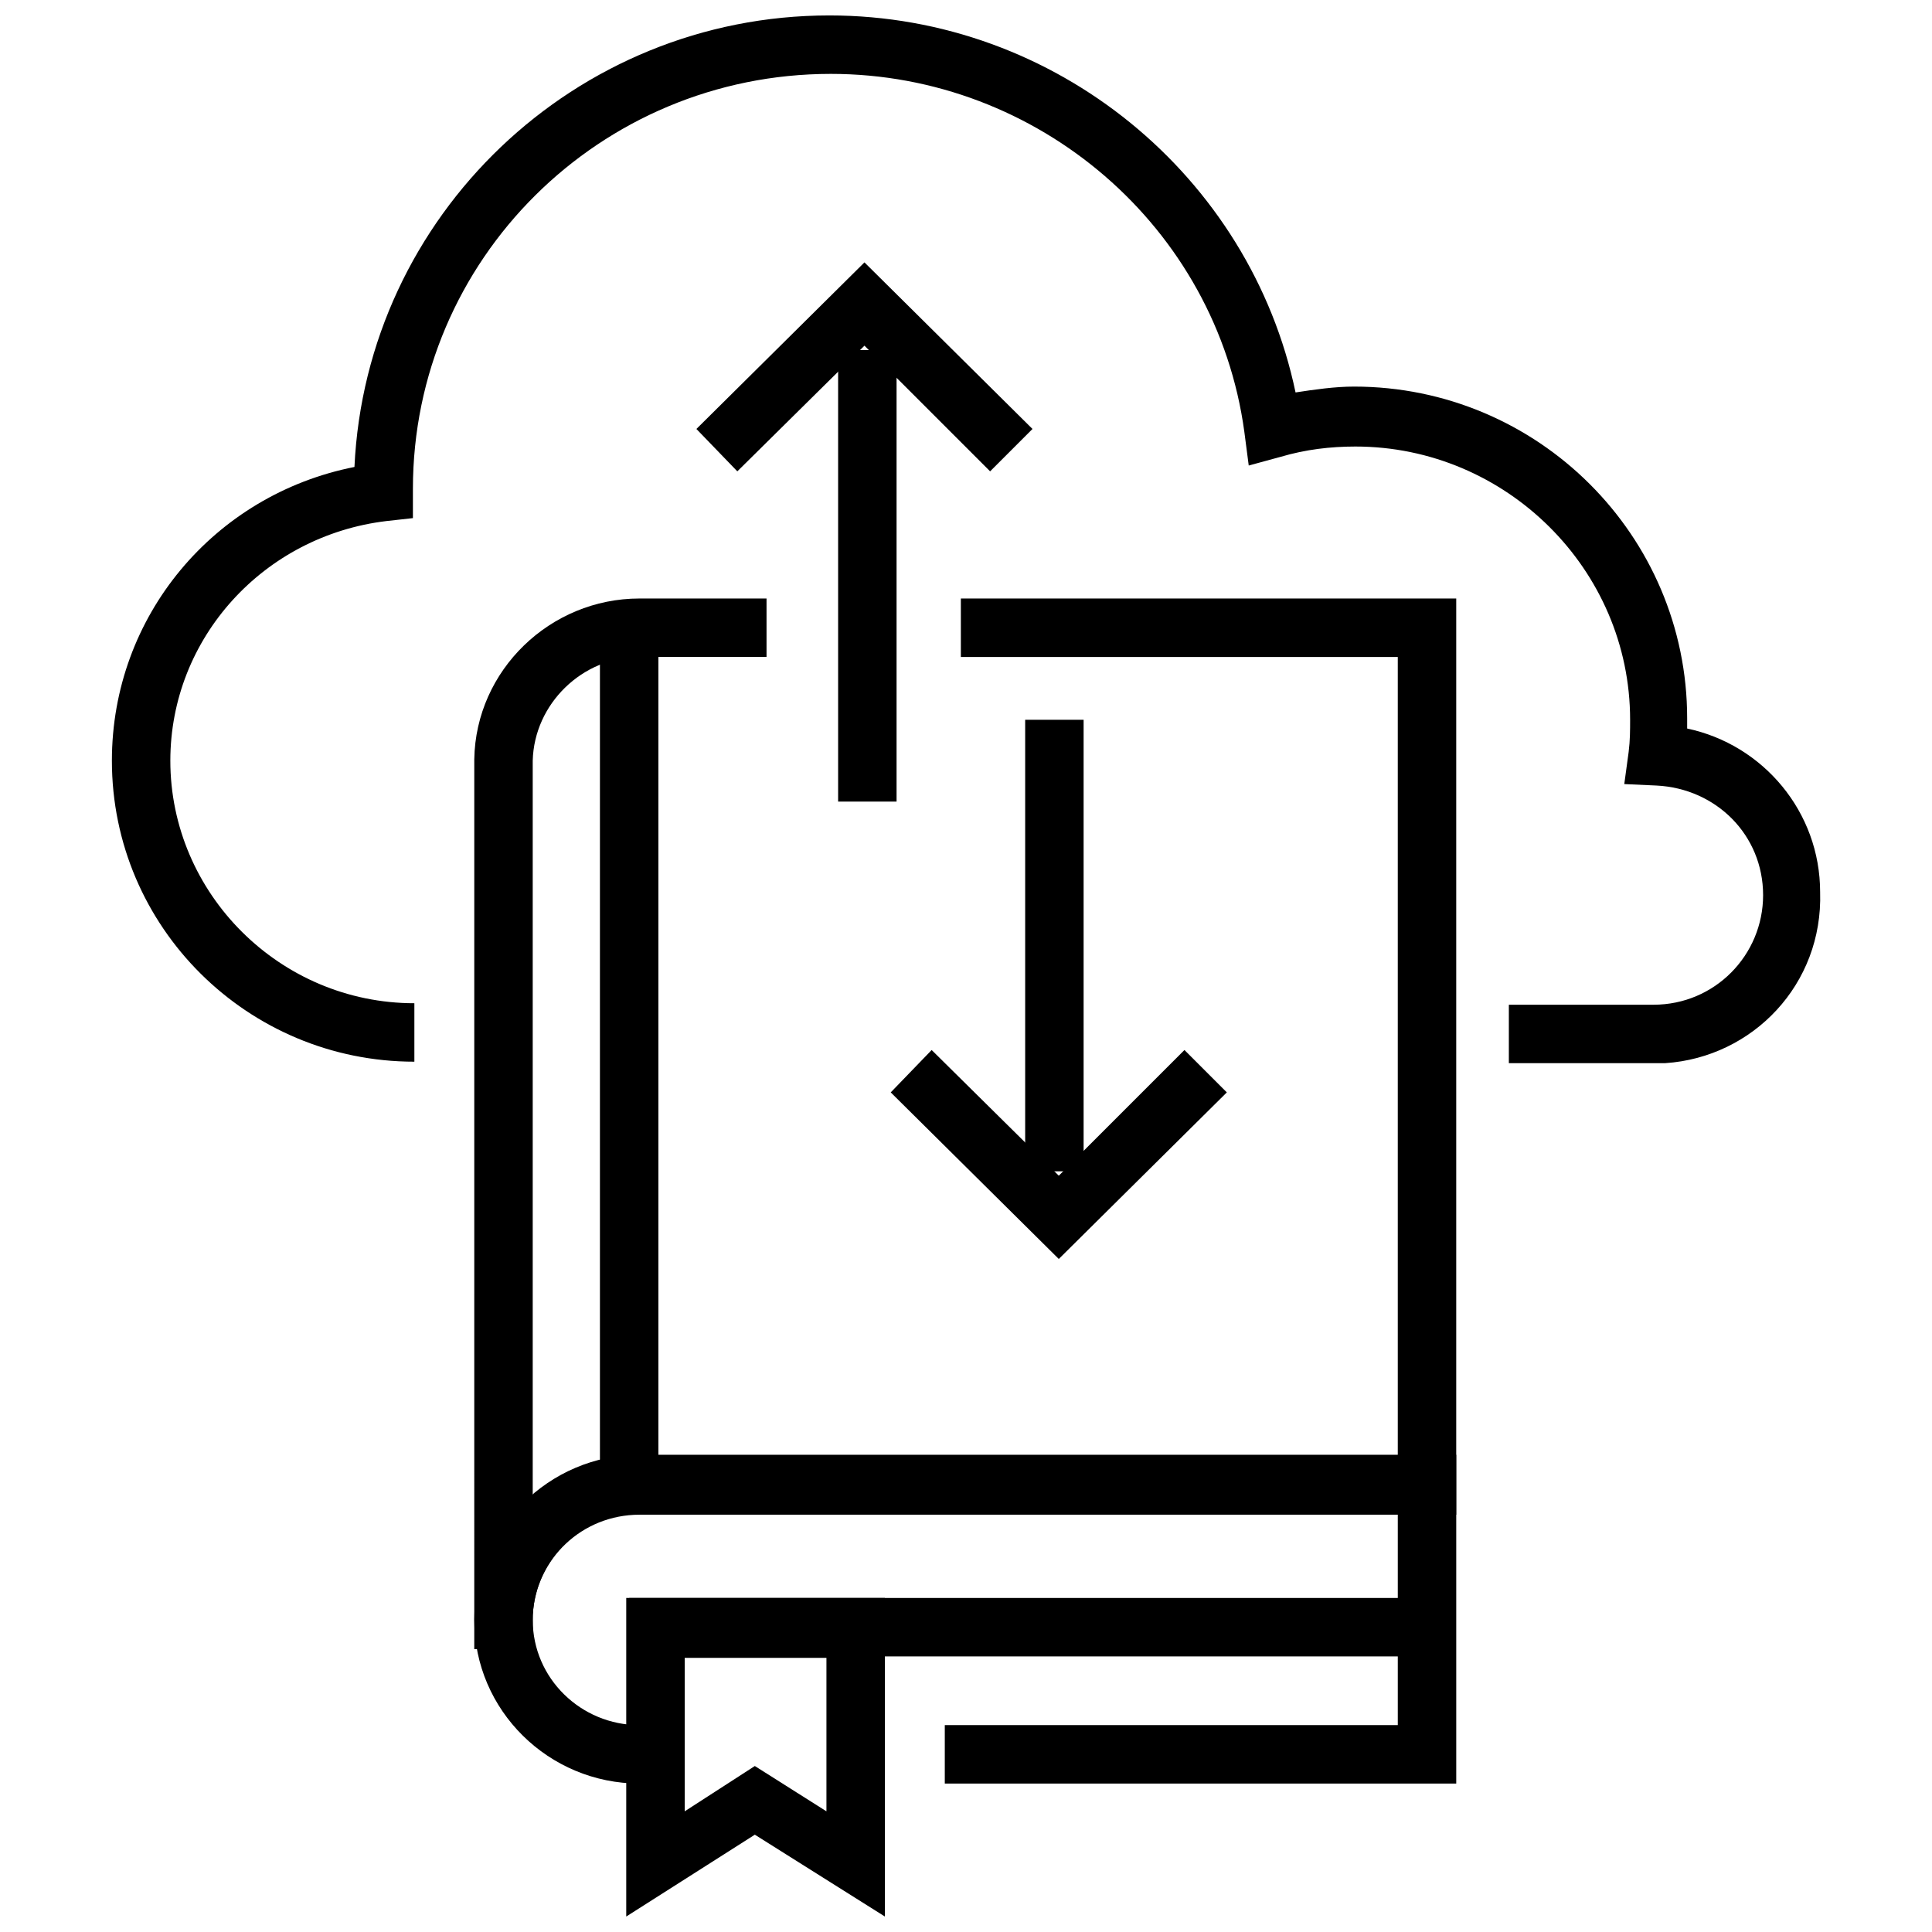 <?xml version="1.0" encoding="UTF-8"?>
<!-- Uploaded to: ICON Repo, www.svgrepo.com, Generator: ICON Repo Mixer Tools -->
<svg width="800px" height="800px" version="1.1" viewBox="144 144 512 512" xmlns="http://www.w3.org/2000/svg">
 <defs>
  <clipPath id="b">
   <path d="m173 148.09h454v277.91h-454z"/>
  </clipPath>
  <clipPath id="a">
   <path d="m309 567h70v84.902h-70z"/>
  </clipPath>
 </defs>
 <g clip-path="url(#b)">
  <path d="m585.3 425.75h-41.438v-15.488h35.238 1.938 1.16c16.266 0 29.043-13.168 29.043-29.043 0-15.879-12.391-28.27-28.27-29.043l-8.52-0.387 1.16-8.52c0.387-3.098 0.387-5.809 0.387-8.52 0-39.887-32.918-72.414-72.801-72.414-6.582 0-13.168 0.773-19.75 2.711l-8.52 2.324-1.16-8.906c-7.356-54.219-54.598-94.883-109.59-94.883-61.188 0-110.75 49.184-110.75 109.98v7.746l-6.969 0.773c-32.531 3.871-57.316 30.98-57.316 63.508 0 35.238 29.043 64.281 64.672 64.281v15.488c-44.145 0.004-80.16-35.621-80.16-79.77 0-38.336 27.105-70.48 64.281-77.836 3.102-66.605 58.477-119.66 125.86-119.66 60.023 0 111.53 42.598 123.54 99.91 5.035-0.773 10.457-1.551 15.488-1.551 48.793 0 88.293 39.5 88.293 87.906v2.711c20.137 4.258 35.238 22.074 35.238 43.371 0.777 24.398-17.812 43.762-41.047 45.309z"/>
 </g>
 <path d="m277.43 581.04h-7.746l0.004-235.83c0.387-23.621 20.137-42.598 43.758-42.598h33.691v15.488h-33.691c-15.102 0-27.883 12.391-28.27 27.496v194.79c7.746-6.582 17.426-10.457 28.27-10.457l200.98 0.004v-211.83h-115.79v-15.488h131.28v242.8h-216.47c-15.102 0-27.496 11.617-28.27 26.719v3.484h-0.387c-1.551 5.422-6.582 5.422-7.359 5.422z"/>
 <path d="m529.92 616.66h-135.54v-15.488h120.05v-56.152h-200.98c-15.488 0-28.27 12.777-28.27 28.27 0 15.488 12.777 27.883 28.27 27.883h1.551v15.488h-1.551c-24.008 0-43.758-19.363-43.758-43.371 0-24.008 19.75-43.758 43.758-43.758l216.47-0.004z"/>
 <g clip-path="url(#a)">
  <path d="m309.96 651.9v-84.422h68.543v84.422l-34.465-21.688zm34.078-39.887 18.977 12.004v-40.66h-37.562v40.66z"/>
 </g>
 <path d="m310.74 567.48h211.44v15.488h-211.44z"/>
 <path d="m302.99 313.45h15.488v221.89h-15.488z"/>
 <path d="m406.39 268.91-33.301-33.301-33.691 33.301-10.844-11.23 44.535-44.145 44.531 44.145z"/>
 <path d="m366.11 236.77h15.488v119.66h-15.488z"/>
 <path d="m424.59 477.64-44.535-44.145 10.844-11.23 33.691 33.305 33.301-33.305 11.23 11.23z"/>
 <path d="m415.68 334.75h15.488v119.66h-15.488z"/>
</svg>